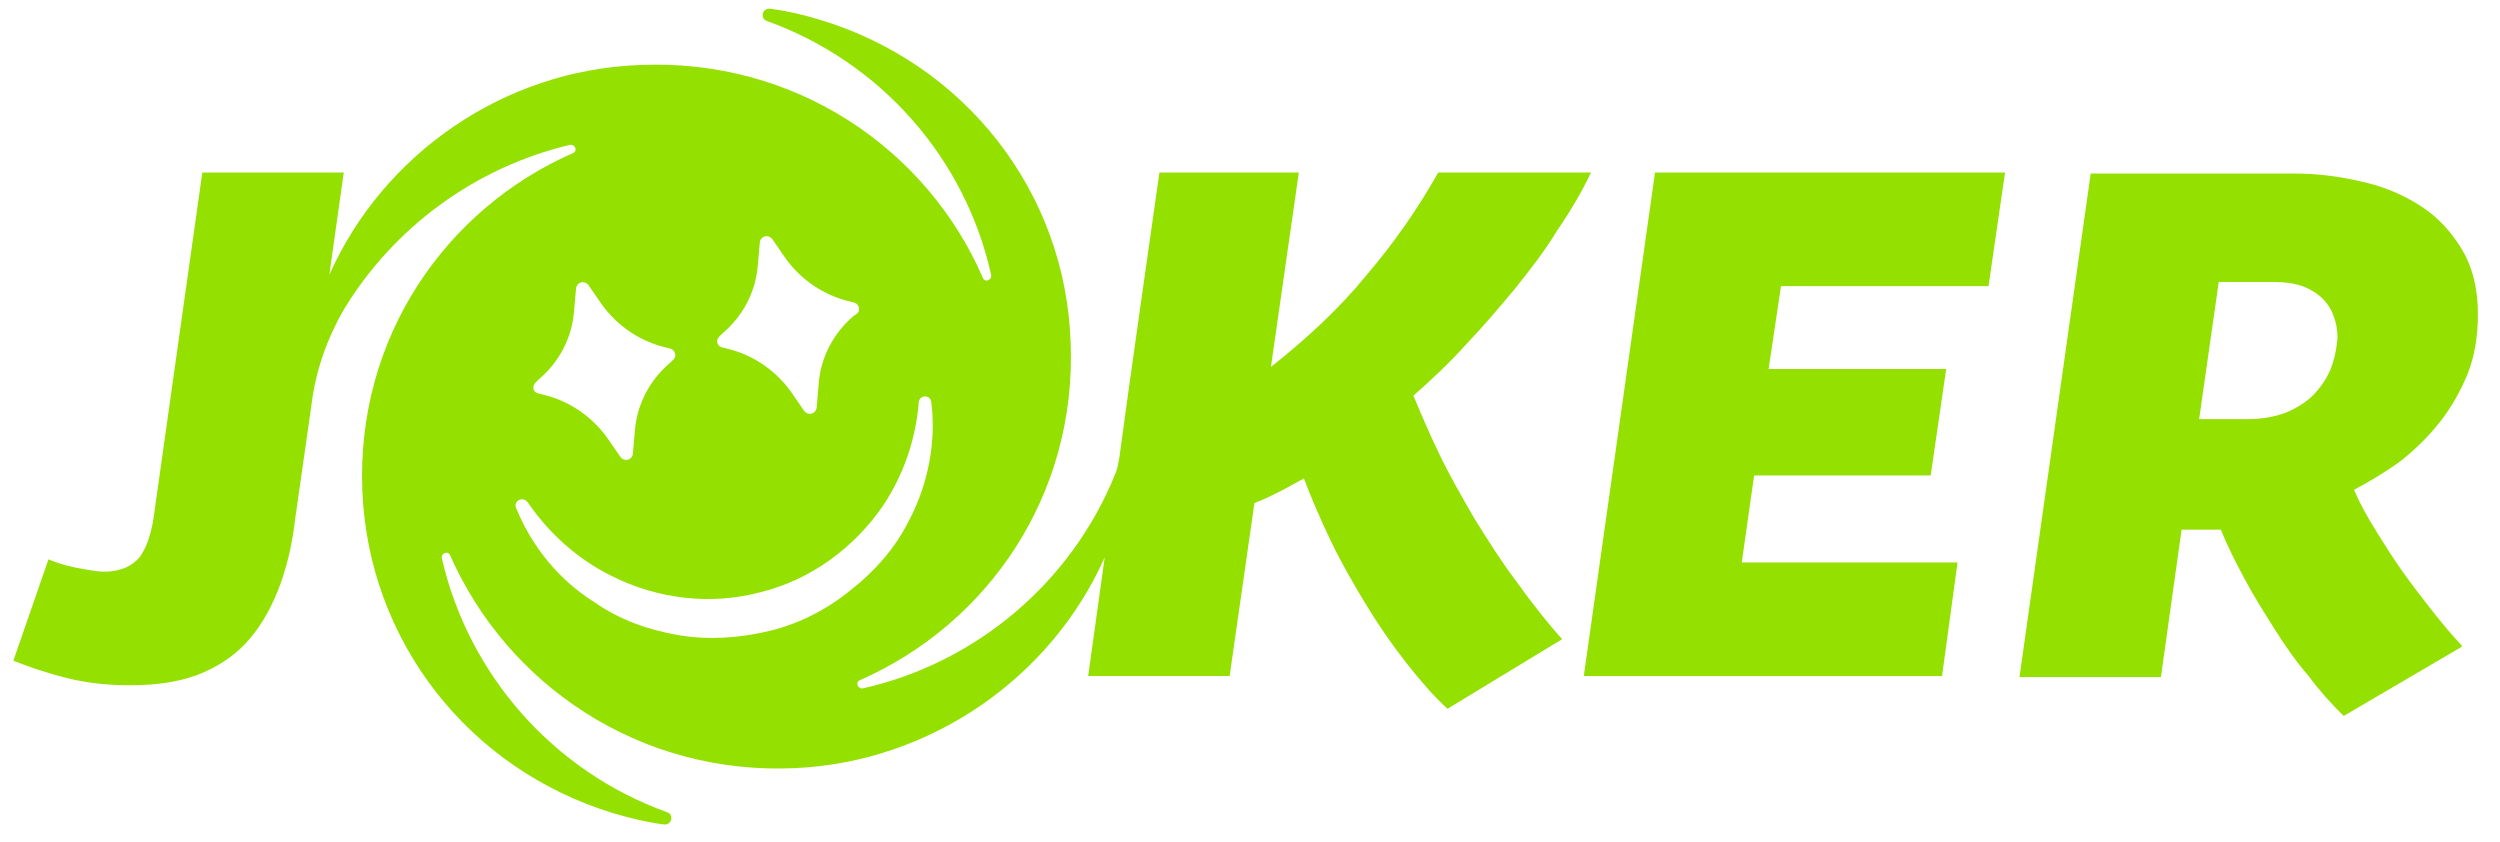 <svg viewBox="0 0 95 32" fill="none" xmlns="http://www.w3.org/2000/svg">
<g clip-path="url(#clip0_9206_6210)">
<path d="M56.025 19.7C55.554 18.884 55.083 18.067 54.691 17.25C54.298 16.434 53.984 15.695 53.71 15.034C54.416 14.411 55.083 13.789 55.711 13.089C56.378 12.389 56.966 11.689 57.555 10.989C58.143 10.25 58.693 9.55 59.163 8.772C59.673 8.033 60.105 7.295 60.458 6.556H54.651C53.867 7.956 52.964 9.239 51.905 10.483C50.885 11.728 49.669 12.856 48.295 13.945L49.355 6.556H44.058C44.058 6.556 42.763 15.617 42.528 17.445C42.489 17.639 42.45 17.872 42.371 18.028C40.723 22.111 37.114 25.184 32.798 26.156C32.602 26.195 32.484 25.923 32.68 25.845C37.545 23.706 40.919 18.806 40.684 13.011C40.488 7.295 36.682 2.433 31.189 0.761C30.561 0.567 29.894 0.411 29.267 0.333C28.953 0.294 28.874 0.722 29.149 0.8C33.465 2.356 36.682 6.011 37.663 10.445C37.702 10.639 37.428 10.756 37.349 10.561C35.23 5.661 30.208 2.2 24.284 2.472C19.144 2.667 14.554 5.856 12.514 10.445L13.063 6.556H7.688L5.844 19.622C5.804 19.934 5.726 20.245 5.648 20.478C5.569 20.75 5.451 20.945 5.334 21.139C5.177 21.334 5.02 21.45 4.784 21.567C4.588 21.645 4.314 21.723 4 21.723C3.647 21.723 3.293 21.645 2.862 21.567C2.47 21.489 2.116 21.373 1.842 21.256L0.508 25.106C1.096 25.339 1.763 25.573 2.548 25.767C3.333 25.962 4.117 26.039 4.941 26.039C5.922 26.039 6.746 25.923 7.492 25.65C8.198 25.378 8.826 24.989 9.336 24.445C9.846 23.9 10.238 23.239 10.552 22.462C10.866 21.684 11.101 20.75 11.219 19.7L11.847 15.306C12.004 14.061 12.435 12.856 13.063 11.767C14.946 8.656 18.046 6.361 21.655 5.506C21.851 5.467 21.969 5.739 21.773 5.817C16.908 7.956 13.534 12.856 13.769 18.65C14.005 24.367 17.81 29.228 23.303 30.901C23.97 31.095 24.598 31.25 25.226 31.328C25.539 31.367 25.618 30.939 25.343 30.862C21.027 29.306 17.81 25.65 16.79 21.217C16.751 21.023 17.026 20.906 17.104 21.1C19.262 26 24.284 29.462 30.208 29.189C35.348 28.956 39.938 25.767 41.979 21.178L41.351 25.689H46.726L47.668 19.117C47.982 19 48.295 18.845 48.609 18.689C48.923 18.534 49.237 18.339 49.551 18.184C49.826 18.923 50.179 19.739 50.571 20.556C50.963 21.373 51.434 22.189 51.905 22.967C52.376 23.745 52.886 24.484 53.435 25.184C53.984 25.884 54.495 26.467 55.005 26.934L59.36 24.289C58.771 23.628 58.222 22.928 57.633 22.111C57.045 21.334 56.535 20.517 56.025 19.7ZM27.344 12.778L27.462 12.661C28.247 12 28.717 11.067 28.796 10.095L28.874 9.2C28.914 8.967 29.188 8.889 29.345 9.083L29.855 9.822C30.444 10.639 31.307 11.222 32.288 11.456L32.445 11.495C32.641 11.534 32.719 11.806 32.562 11.922L32.445 12C31.66 12.661 31.189 13.595 31.111 14.567L31.032 15.5C30.993 15.734 30.718 15.811 30.561 15.617L30.051 14.878C29.463 14.061 28.6 13.478 27.619 13.245L27.462 13.206C27.227 13.167 27.187 12.895 27.344 12.778ZM20.36 14.528L20.478 14.411C21.263 13.75 21.734 12.817 21.812 11.845L21.891 10.95C21.93 10.717 22.204 10.639 22.361 10.834L22.872 11.572C23.46 12.389 24.323 12.972 25.304 13.206L25.461 13.245C25.657 13.284 25.736 13.556 25.579 13.672L25.461 13.789C24.676 14.45 24.205 15.384 24.127 16.356L24.049 17.25C24.009 17.484 23.735 17.561 23.578 17.367L23.068 16.628C22.479 15.811 21.616 15.228 20.635 14.995L20.478 14.956C20.243 14.917 20.203 14.684 20.36 14.528ZM29.227 23.978C28.09 24.25 26.913 24.328 25.775 24.134C24.637 23.939 23.538 23.55 22.597 22.889C21.224 22.034 20.203 20.75 19.615 19.311C19.497 19.039 19.85 18.845 20.047 19.078C20.87 20.284 21.969 21.256 23.225 21.878C24.99 22.773 27.03 23.006 28.914 22.5C30.797 22.034 32.445 20.828 33.543 19.234C34.328 18.067 34.799 16.706 34.916 15.267C34.956 14.995 35.348 14.995 35.387 15.267C35.584 16.784 35.27 18.417 34.524 19.817C34.014 20.828 33.229 21.723 32.327 22.423C31.425 23.162 30.365 23.706 29.227 23.978Z" fill="#94E000"/>
<path d="M60.184 25.69H73.798L74.386 21.373H66.187L66.657 18.067H73.366L73.955 14.023H67.207L67.678 10.873H75.564L76.191 6.556H62.891L60.184 25.69Z" fill="#94E000"/>
<path d="M92.709 16.045C93.14 15.501 93.493 14.878 93.767 14.217C94.042 13.517 94.16 12.778 94.16 11.923C94.16 10.989 93.964 10.173 93.572 9.511C93.179 8.85 92.669 8.267 92.002 7.839C91.335 7.411 90.629 7.1 89.766 6.906C88.942 6.711 88.079 6.595 87.216 6.595H79.447L76.74 25.728H82.115L82.9 20.128H84.234C84.234 20.128 84.273 20.128 84.312 20.128C84.352 20.128 84.391 20.128 84.391 20.128C84.626 20.712 84.94 21.334 85.293 21.995C85.646 22.656 86.039 23.278 86.431 23.901C86.823 24.523 87.255 25.145 87.726 25.689C88.157 26.273 88.628 26.779 89.06 27.206L93.572 24.562C93.14 24.095 92.748 23.628 92.355 23.123C91.963 22.617 91.57 22.112 91.218 21.606C90.864 21.101 90.55 20.595 90.237 20.09C89.923 19.584 89.648 19.078 89.452 18.612C90.041 18.3 90.629 17.951 91.218 17.523C91.767 17.095 92.277 16.589 92.709 16.045ZM88.55 14.062C88.392 14.412 88.157 14.762 87.882 15.034C87.608 15.306 87.216 15.539 86.823 15.695C86.391 15.851 85.921 15.928 85.372 15.928H83.567L84.312 10.717H86.47C86.784 10.717 87.098 10.756 87.372 10.834C87.647 10.912 87.922 11.067 88.118 11.223C88.314 11.378 88.51 11.611 88.628 11.884C88.746 12.156 88.825 12.467 88.825 12.856C88.785 13.284 88.707 13.673 88.55 14.062Z" fill="#94E000"/>
</g>
<defs>
<clipPath id="clip0_9206_6210">
<rect width="93.653" height="31" fill="white" transform="translate(0.508 0.331)"/>
</clipPath>
</defs>
</svg>
